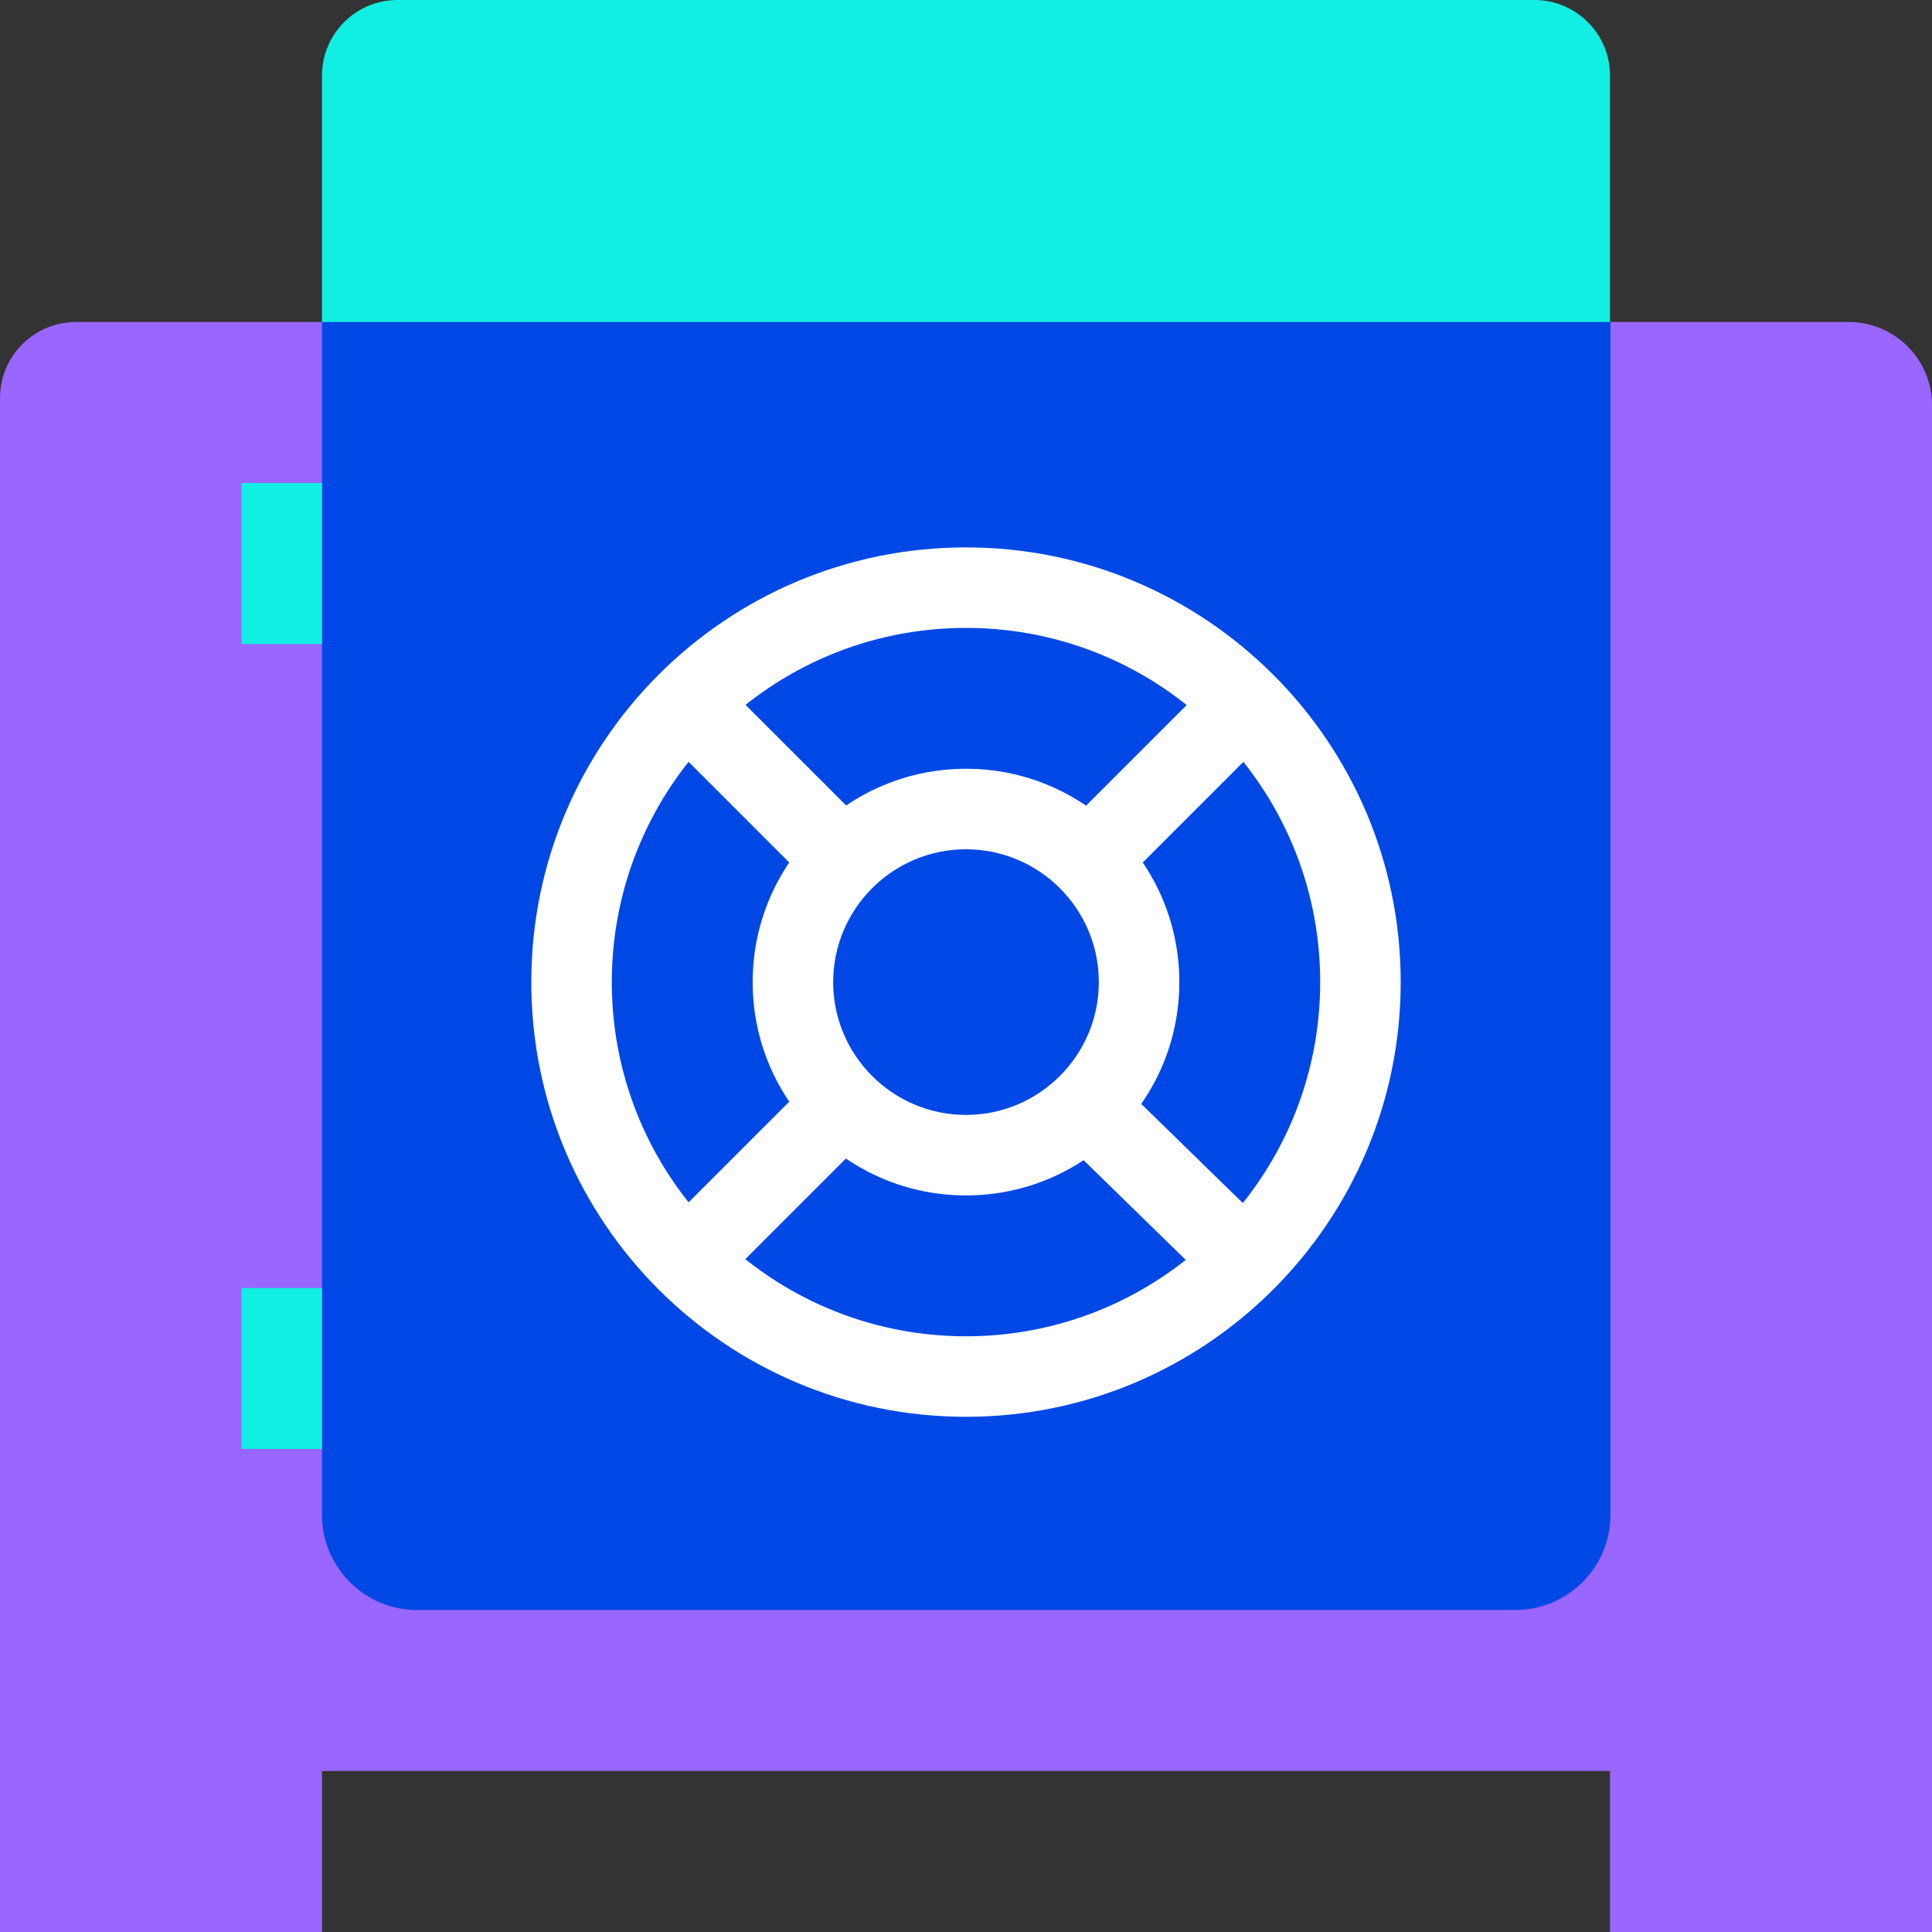 <?xml version="1.0" encoding="UTF-8"?>
<svg id="Layer_1" data-name="Layer 1" xmlns="http://www.w3.org/2000/svg" viewBox="0 0 48 48">
  <rect x="0" y="0" width="48" height="48" fill="#333333" stroke="none"/>
  <defs>
    <style>
      .cls-1 {
        fill: #96f;
      }

      .cls-1, .cls-2, .cls-3, .cls-4 {
        stroke-width: 0px;
      }

      .cls-2 {
        fill: #11efe3;
      }

      .cls-3 {
        fill: #0048e5;
      }

      .cls-4 {
        fill: #fff;
        fill-rule: evenodd;
      }
    </style>
  </defs>
  <path class="cls-1" d="M48,44h-8v4h8v-4ZM8,44H0v4h8v-4ZM45.93,8H1.89c-1.05,0-1.89.85-1.89,1.89v34.11h48V10.07c0-1.15-.93-2.07-2.07-2.07Z"/>
  <path class="cls-3" d="M40,8H8v29.64c0,1.3,1.06,2.36,2.36,2.36h27.29c1.3,0,2.36-1.06,2.36-2.36V8Z"/>
  <path class="cls-2" d="M38.12,0H9.88c-1.04,0-1.88.84-1.88,1.88v6.12h32V1.88c0-1.04-.84-1.88-1.88-1.88Z"/>
  <path class="cls-2" d="M8,32h-2v4h2v-4ZM8,12h-2v4h2v-4Z"/>
  <path class="cls-4" d="M24,21.1c-1.82,0-3.3,1.48-3.3,3.3s1.48,3.3,3.3,3.3h0c1.82,0,3.3-1.48,3.3-3.3s-1.48-3.3-3.3-3.3ZM18.7,24.4c0-2.93,2.37-5.3,5.3-5.3,2.93,0,5.3,2.37,5.3,5.3h0c0,2.93-2.37,5.3-5.3,5.3-2.93,0-5.3-2.37-5.3-5.3Z"/>
  <path class="cls-4" d="M24,15.6c-4.86,0-8.8,3.94-8.8,8.8s3.94,8.8,8.8,8.8,8.8-3.94,8.8-8.8-3.94-8.8-8.8-8.8ZM13.2,24.4c0-5.97,4.84-10.8,10.8-10.8s10.8,4.84,10.8,10.8-4.84,10.8-10.8,10.8-10.8-4.83-10.8-10.8Z"/>
  <path class="cls-4" d="M20.49,22.31l-4.3-4.3,1.42-1.41,4.3,4.3s-1.42,1.41-1.41,1.41ZM30.4,32.22l-4.2-4.1,1.4-1.43,4.2,4.1-1.4,1.43ZM16.19,30.79l3.8-3.8,1.41,1.41-3.8,3.8s-1.42-1.41-1.41-1.41ZM32.11,17.71l-4.6,4.6-1.41-1.41,4.6-4.6,1.41,1.41Z"/>
</svg>